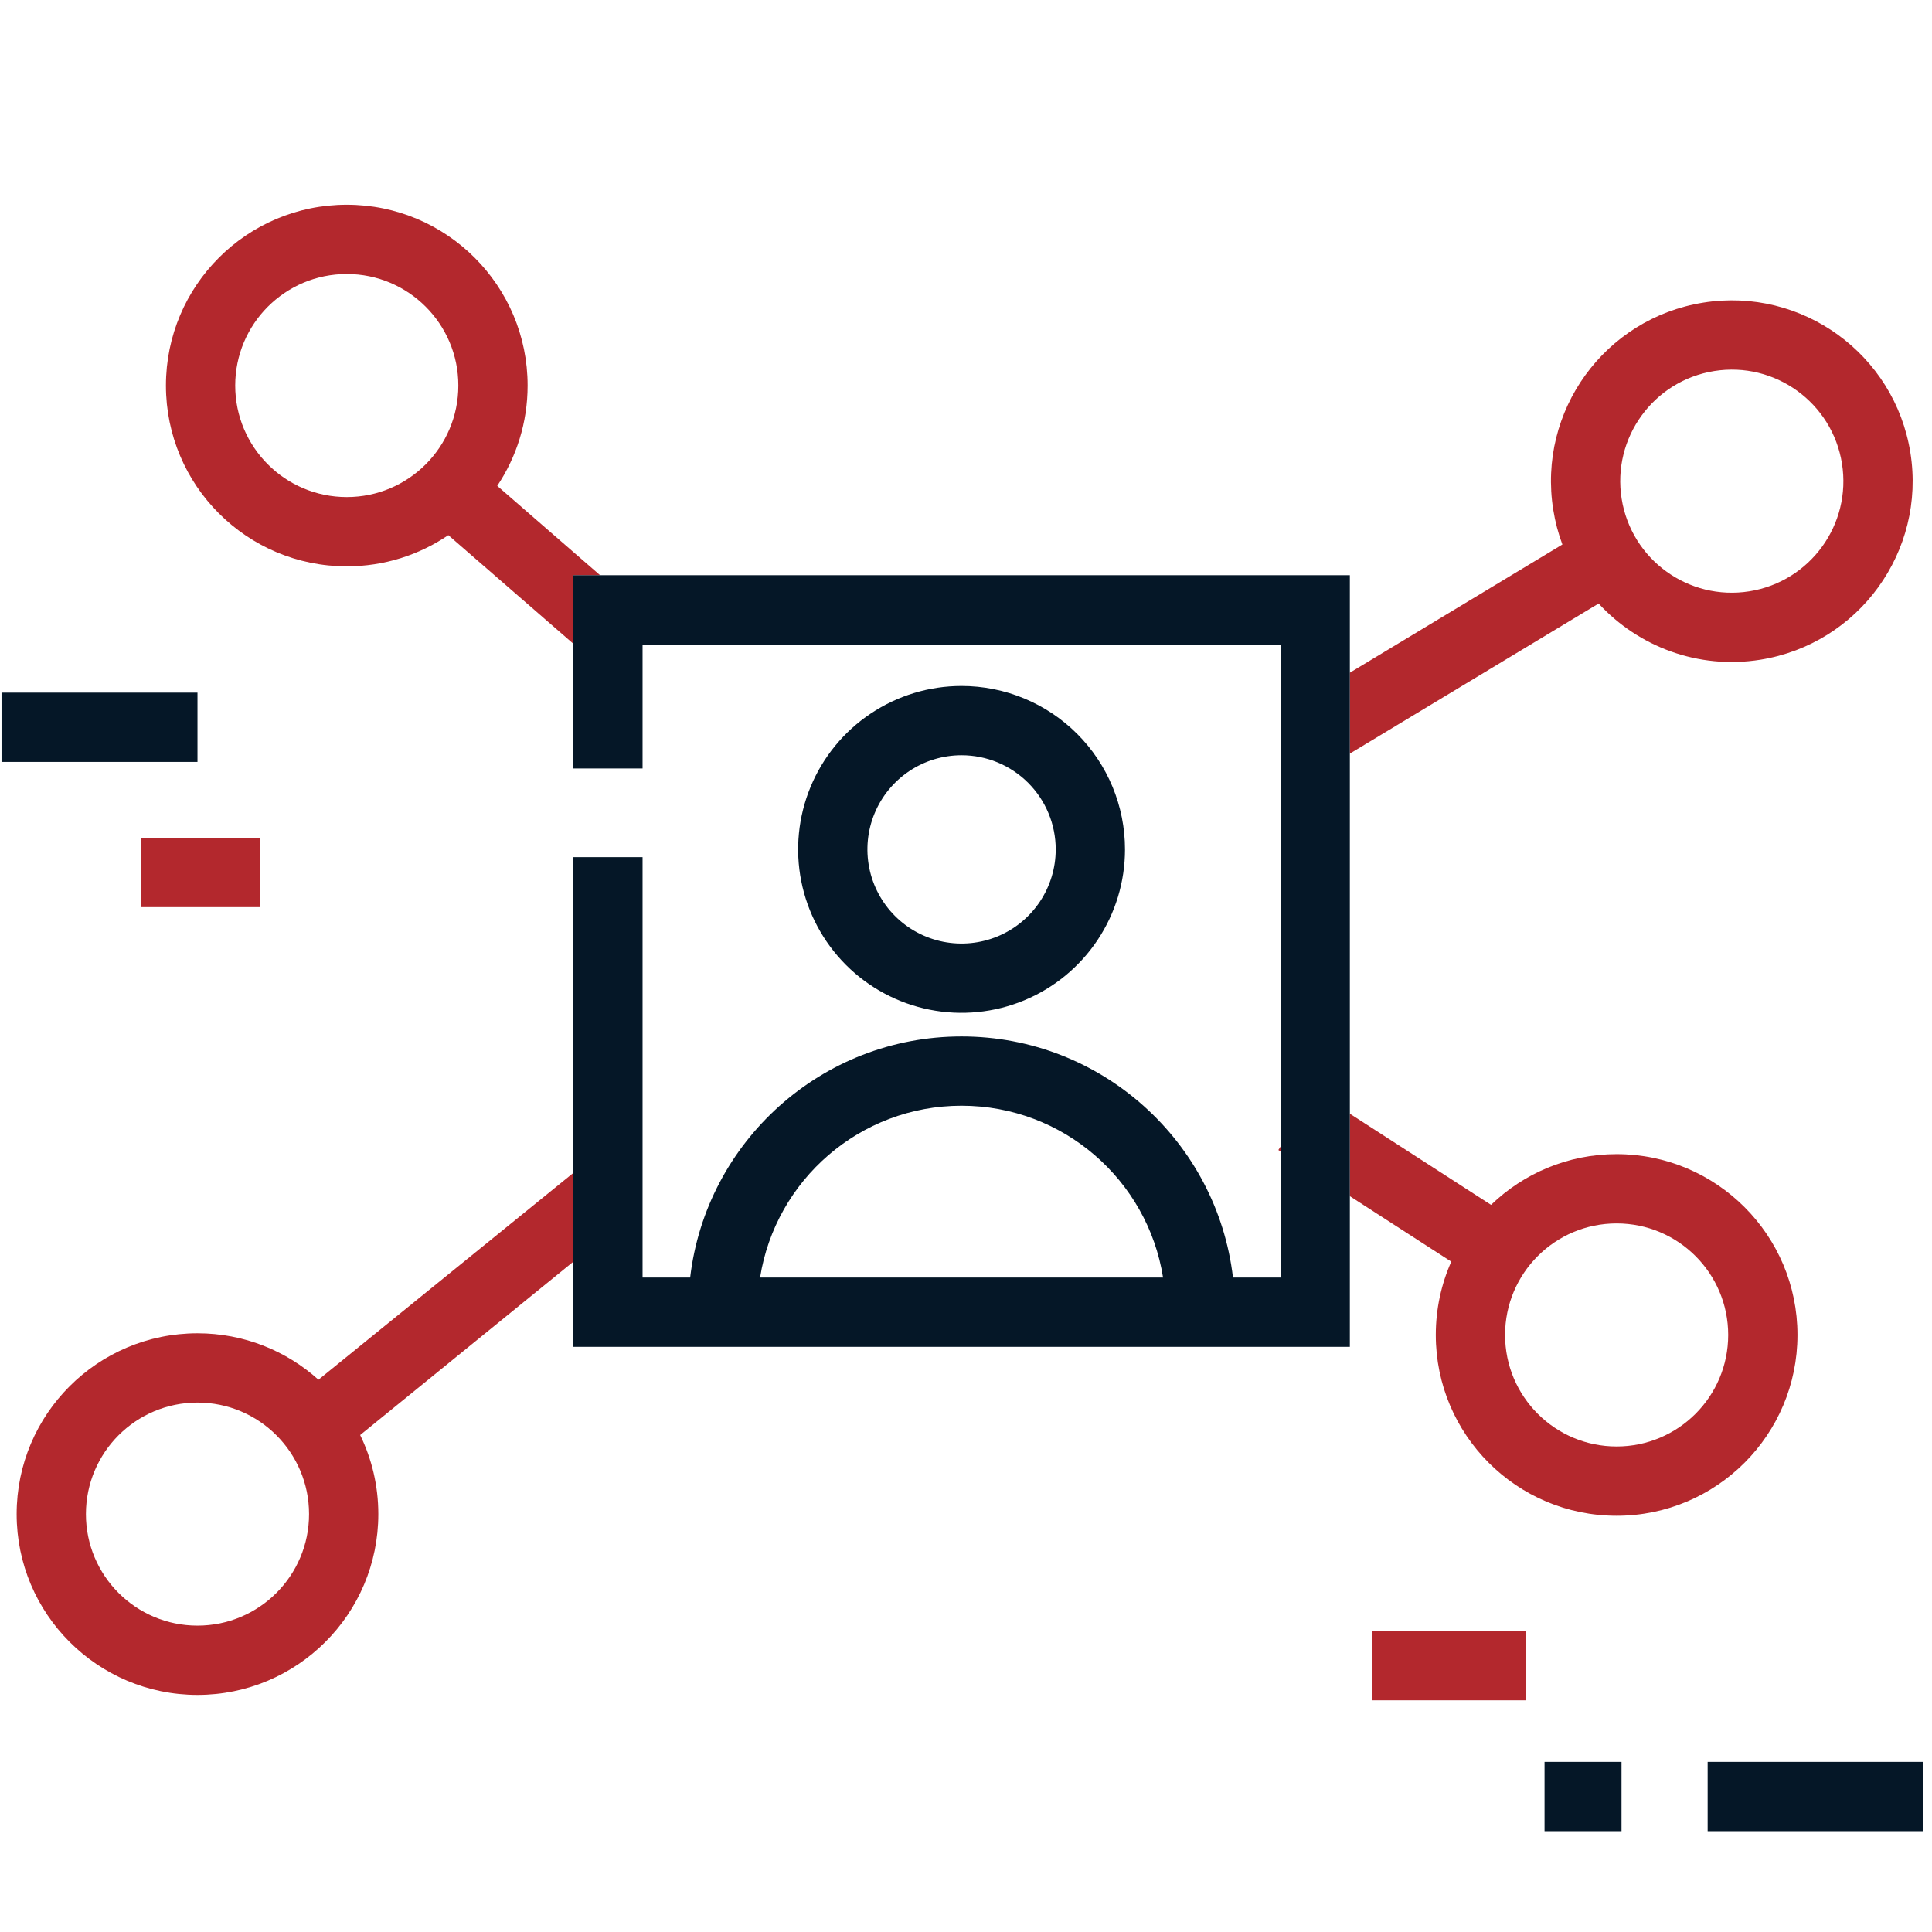 <svg width="251" height="251" viewBox="0 0 251 251" fill="none" xmlns="http://www.w3.org/2000/svg">
<g clip-path="url(#clip0_2_67)">
<path fill-rule="evenodd" clip-rule="evenodd" d="M45.052 35.598C37.046 35.598 30.558 42.086 30.558 50.087C30.558 58.089 37.046 64.577 45.052 64.577C53.058 64.577 59.546 58.089 59.546 50.087C59.546 42.086 53.058 35.598 45.052 35.598ZM21.558 50.087C21.558 37.114 32.077 26.598 45.052 26.598C58.026 26.598 68.546 37.114 68.546 50.087C68.546 54.91 67.092 59.393 64.6 63.122L77.962 74.73H74.479V83.626L58.247 69.525C54.486 72.083 49.943 73.577 45.052 73.577C32.077 73.577 21.558 63.061 21.558 50.087ZM166.368 148.963L166.081 149.407L166.368 149.592V148.963ZM74.479 152.388V163.921L46.792 186.437C48.303 189.54 49.151 193.025 49.151 196.708C49.151 209.682 38.632 220.197 25.657 220.197C12.683 220.197 2.163 209.682 2.163 196.708C2.163 183.734 12.683 173.218 25.657 173.218C31.701 173.218 37.212 175.5 41.375 179.249L74.479 152.388ZM175.368 155.402V144.69L193.712 156.532C197.938 152.452 203.69 149.943 210.028 149.943C223.002 149.943 233.522 160.459 233.522 173.433C233.522 186.407 223.002 196.922 210.028 196.922C197.053 196.922 186.534 186.407 186.534 173.433C186.534 170.042 187.252 166.82 188.545 163.909L175.368 155.402ZM175.368 97.908L207.689 78.408C212.844 84.007 220.617 86.999 228.695 85.709C241.507 83.663 250.237 71.62 248.192 58.809C246.146 45.997 234.1 37.271 221.288 39.317C208.476 41.362 199.746 53.405 201.792 66.217C202.043 67.79 202.444 69.301 202.98 70.738L175.368 87.397V97.908ZM210.679 64.798C209.417 56.897 214.802 49.467 222.707 48.204C230.613 46.942 238.043 52.326 239.304 60.228C240.566 68.129 235.182 75.559 227.276 76.821C219.371 78.084 211.941 72.7 210.679 64.798ZM210.028 158.943C202.022 158.943 195.534 165.431 195.534 173.433C195.534 181.434 202.022 187.922 210.028 187.922C218.034 187.922 224.522 181.434 224.522 173.433C224.522 165.431 218.034 158.943 210.028 158.943ZM25.657 182.218C17.651 182.218 11.163 188.706 11.163 196.708C11.163 204.709 17.651 211.197 25.657 211.197C33.663 211.197 40.151 204.709 40.151 196.708C40.151 188.706 33.663 182.218 25.657 182.218Z" fill="#B3282D"/>
<path fill-rule="evenodd" clip-rule="evenodd" d="M74.48 74.731H175.368V174.977H74.48V111.359H83.48V165.977H89.663C91.731 148.337 106.729 134.651 124.924 134.651C143.119 134.651 158.117 148.337 160.185 165.977H166.368V83.731H83.48V99.836H74.48V74.731ZM124.924 143.651C138.14 143.651 149.097 153.324 151.101 165.977H98.747C100.751 153.324 111.708 143.651 124.924 143.651ZM118.128 100.181C120.139 98.837 122.504 98.12 124.924 98.12C128.168 98.12 131.279 99.408 133.573 101.702C135.867 103.996 137.156 107.108 137.156 110.352C137.156 112.771 136.438 115.136 135.094 117.147C133.75 119.159 131.84 120.727 129.605 121.653C127.37 122.578 124.91 122.821 122.537 122.349C120.165 121.877 117.985 120.712 116.274 119.001C114.564 117.29 113.399 115.111 112.927 112.738C112.455 110.365 112.697 107.906 113.623 105.671C114.549 103.436 116.116 101.525 118.128 100.181ZM124.924 89.12C120.724 89.12 116.619 90.365 113.128 92.698C109.636 95.031 106.915 98.347 105.308 102.227C103.701 106.106 103.28 110.375 104.1 114.494C104.919 118.612 106.941 122.396 109.91 125.365C112.88 128.334 116.663 130.356 120.782 131.176C124.9 131.995 129.169 131.574 133.049 129.967C136.928 128.36 140.244 125.639 142.577 122.148C144.91 118.656 146.156 114.551 146.156 110.352C146.156 104.721 143.919 99.32 139.937 95.338C135.955 91.357 130.555 89.12 124.924 89.12Z" fill="#051727"/>
<path fill-rule="evenodd" clip-rule="evenodd" d="M221.853 228.898H249.853V237.898H221.853V228.898Z" fill="#051727"/>
<path fill-rule="evenodd" clip-rule="evenodd" d="M0.198 89.986H25.657V98.986H0.198V89.986Z" fill="#051727"/>
<path fill-rule="evenodd" clip-rule="evenodd" d="M18.329 108.852H33.788V117.852H18.329V108.852Z" fill="#B3282D"/>
<path fill-rule="evenodd" clip-rule="evenodd" d="M178.222 211.898L198.222 211.898L198.222 220.898L178.222 220.898L178.222 211.898Z" fill="#B3282D"/>
<path fill-rule="evenodd" clip-rule="evenodd" d="M200.662 228.898L210.662 228.898L210.662 237.898L200.662 237.898L200.662 228.898Z" fill="#051727"/>
</g>
<defs>
<clipPath id="clip0_2_67">
<rect width="250" height="250" fill="white" transform="translate(0.198 0.398)"/>
</clipPath>
</defs>
</svg>
